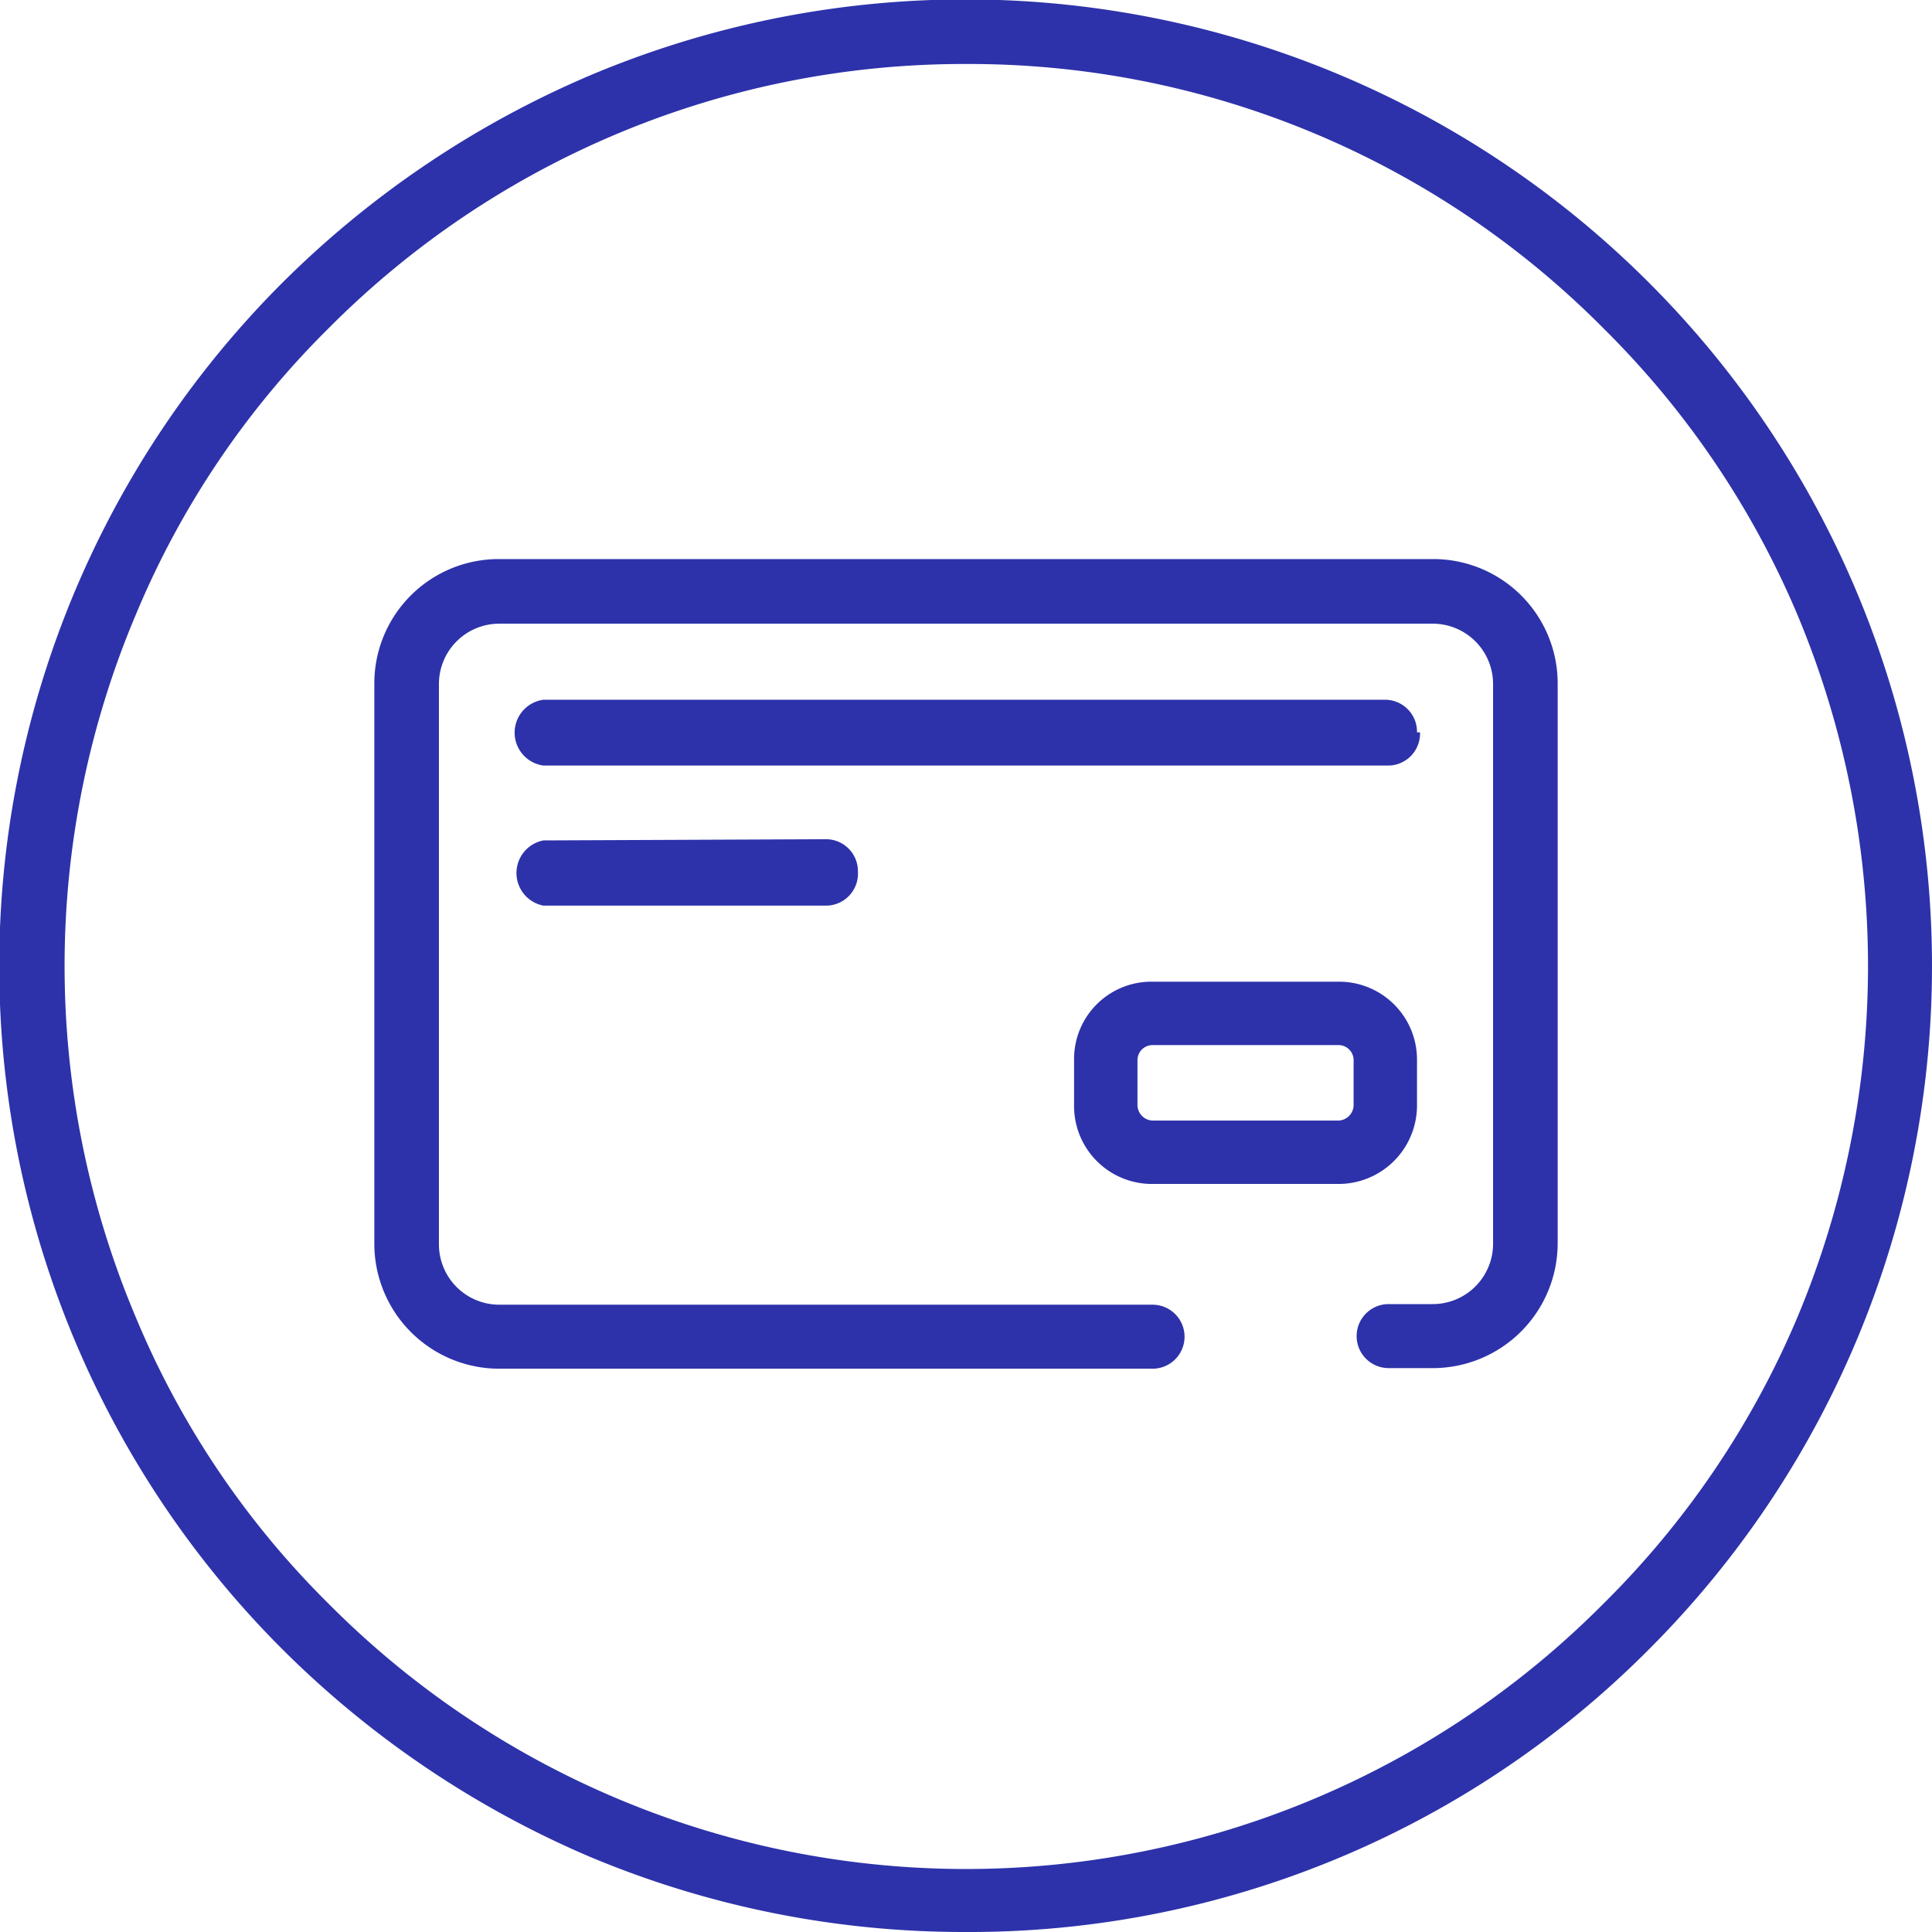 <svg xmlns="http://www.w3.org/2000/svg" width="32" height="32" viewBox="0 0 32 32">
  <defs>
    <style>
      .svg-accent {
        fill: #2d32aa;
        fill-rule: evenodd;
      }
    </style>
  </defs>
  <g>
    <path class="svg-accent" d="M16,32a16,16,0,0,1-6.24-1.25,16.23,16.23,0,0,1-5.09-3.44,16,16,0,0,1,0-22.62A16.23,16.23,0,0,1,9.77,1.25,16,16,0,0,1,27.32,4.69,16,16,0,0,1,32,16a16,16,0,0,1-4.68,11.31A15.87,15.87,0,0,1,16,32ZM16,1.06A14.83,14.83,0,0,0,5.44,5.44a14.51,14.51,0,0,0-3.19,4.74,14.94,14.94,0,0,0,0,11.64,14.51,14.51,0,0,0,3.19,4.74,14.88,14.88,0,0,0,21.12,0,14.73,14.73,0,0,0,3.21-4.74,15.06,15.06,0,0,0,0-11.64,14.73,14.73,0,0,0-3.21-4.74A14.79,14.79,0,0,0,16,1.06Z"/>
    <path class="svg-accent" d="M23.73,9.26H8.27A2.06,2.06,0,0,0,6.2,11.33V20.6a2.07,2.07,0,0,0,2.07,2.07H19.09a.53.53,0,1,0,0-1.06H8.27a1,1,0,0,1-1-1V11.33a1,1,0,0,1,1-1H23.73a1,1,0,0,1,1,1V20.6a1,1,0,0,1-1,1H23a.53.53,0,1,0,0,1.06h.77A2.07,2.07,0,0,0,25.8,20.6V11.33a2.06,2.06,0,0,0-2.07-2.07Z"/>
    <path class="svg-accent" d="M23.47,12.13a.53.53,0,0,0-.52-.54H9a.55.55,0,0,0,0,1.09H23a.53.53,0,0,0,.52-.55Z"/>
    <path class="svg-accent" d="M9,13.92A.55.55,0,0,0,9,15h4.69a.53.53,0,0,0,.52-.56.53.53,0,0,0-.52-.54Z"/>
    <path class="svg-accent" d="M19.09,19.61h3.08a1.3,1.3,0,0,0,1.3-1.3v-.76a1.29,1.29,0,0,0-1.3-1.29H19.09a1.28,1.28,0,0,0-1.3,1.29v.76a1.29,1.29,0,0,0,1.3,1.3Zm-.25-2.06a.25.25,0,0,1,.25-.24h3.08a.25.25,0,0,1,.25.24v.76a.26.26,0,0,1-.25.25H19.09a.26.26,0,0,1-.25-.25v-.76Z"/>
  </g>
</svg>
